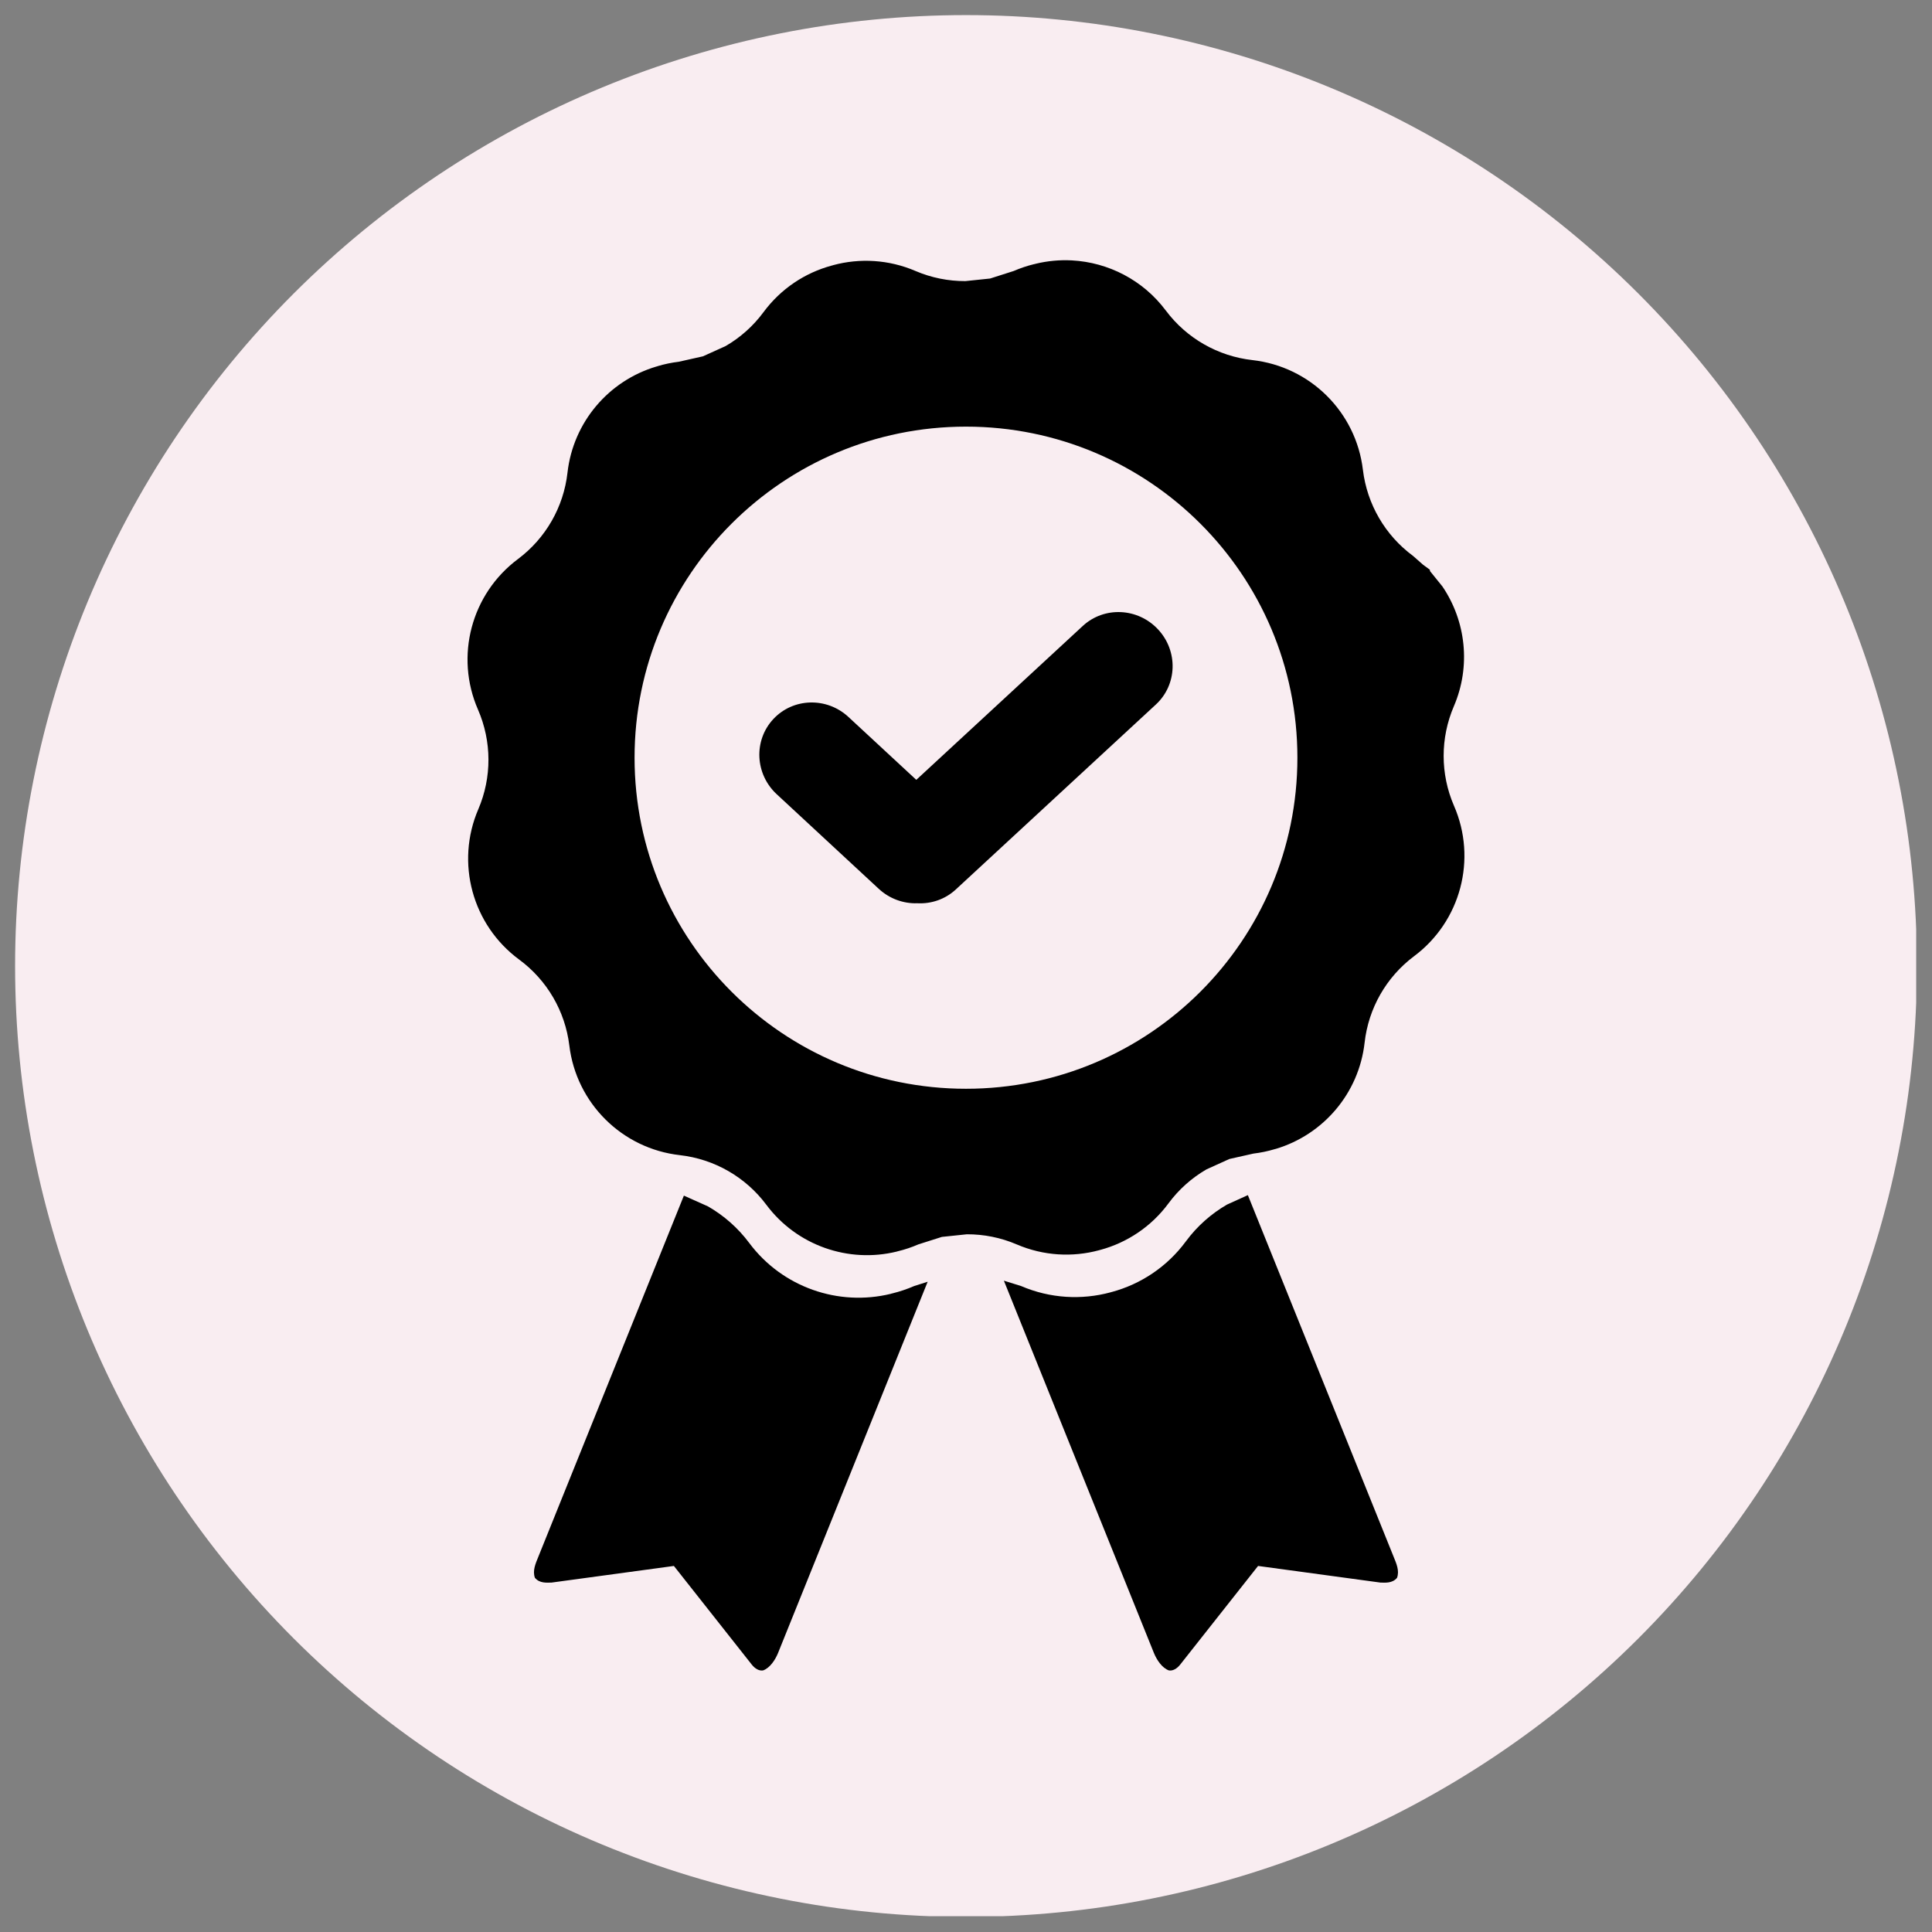 <svg xmlns="http://www.w3.org/2000/svg" xmlns:xlink="http://www.w3.org/1999/xlink" width="500" viewBox="0 0 375 375" height="500" preserveAspectRatio="xMidYMid meet"><rect x="0" y="0" width="375" height="375" fill="#808080" stroke="none"/><defs><clipPath id="afb13c7883"><path d="M 2.93 2.93 L 371.93 2.93 L 371.93 371.93 L 2.93 371.93 Z M 2.93 2.93 " clip-rule="nonzero"></path></clipPath><clipPath id="84666efbdc"><path d="M 90.746 50.508 L 284.246 50.508 L 284.246 324.246 L 90.746 324.246 Z M 90.746 50.508 " clip-rule="nonzero"></path></clipPath></defs><g clip-path="url(#afb13c7883)"><path fill="#f9edf1" d="M 372.07 187.5 C 372.07 190.52 371.996 193.539 371.848 196.555 C 371.699 199.574 371.477 202.586 371.18 205.59 C 370.887 208.598 370.516 211.594 370.074 214.582 C 369.629 217.57 369.113 220.547 368.523 223.508 C 367.934 226.469 367.273 229.418 366.539 232.348 C 365.805 235.277 365 238.188 364.121 241.078 C 363.246 243.969 362.297 246.836 361.281 249.68 C 360.262 252.523 359.176 255.34 358.02 258.133 C 356.863 260.922 355.641 263.684 354.348 266.414 C 353.059 269.145 351.699 271.844 350.277 274.504 C 348.852 277.168 347.363 279.797 345.812 282.387 C 344.258 284.98 342.645 287.531 340.965 290.043 C 339.285 292.555 337.547 295.023 335.75 297.449 C 333.949 299.875 332.09 302.254 330.176 304.59 C 328.258 306.926 326.285 309.211 324.258 311.449 C 322.23 313.688 320.148 315.875 318.012 318.012 C 315.875 320.148 313.688 322.23 311.449 324.258 C 309.211 326.285 306.926 328.258 304.59 330.176 C 302.254 332.09 299.875 333.949 297.449 335.75 C 295.023 337.547 292.555 339.285 290.043 340.965 C 287.531 342.645 284.98 344.258 282.387 345.812 C 279.797 347.363 277.168 348.852 274.504 350.277 C 271.844 351.699 269.145 353.059 266.414 354.348 C 263.684 355.641 260.922 356.863 258.133 358.02 C 255.34 359.176 252.523 360.262 249.68 361.281 C 246.836 362.297 243.969 363.246 241.078 364.121 C 238.188 365 235.277 365.805 232.348 366.539 C 229.418 367.273 226.469 367.934 223.508 368.523 C 220.547 369.113 217.57 369.629 214.582 370.074 C 211.594 370.516 208.598 370.887 205.59 371.18 C 202.586 371.477 199.574 371.699 196.555 371.848 C 193.539 371.996 190.52 372.07 187.5 372.07 C 184.48 372.07 181.461 371.996 178.445 371.848 C 175.426 371.699 172.414 371.477 169.41 371.18 C 166.402 370.887 163.406 370.516 160.418 370.074 C 157.43 369.629 154.453 369.113 151.492 368.523 C 148.531 367.934 145.582 367.273 142.652 366.539 C 139.723 365.805 136.812 365 133.922 364.121 C 131.031 363.246 128.164 362.297 125.32 361.281 C 122.477 360.262 119.66 359.176 116.867 358.02 C 114.078 356.863 111.316 355.641 108.586 354.348 C 105.855 353.059 103.156 351.699 100.496 350.277 C 97.832 348.852 95.203 347.363 92.613 345.812 C 90.02 344.258 87.469 342.645 84.957 340.965 C 82.445 339.285 79.977 337.547 77.551 335.75 C 75.125 333.949 72.746 332.09 70.41 330.176 C 68.074 328.258 65.789 326.285 63.551 324.258 C 61.312 322.23 59.125 320.148 56.988 318.012 C 54.852 315.875 52.77 313.688 50.742 311.449 C 48.715 309.211 46.742 306.926 44.824 304.59 C 42.91 302.254 41.051 299.875 39.25 297.449 C 37.453 295.023 35.715 292.555 34.035 290.043 C 32.355 287.531 30.742 284.98 29.188 282.387 C 27.637 279.797 26.148 277.168 24.723 274.504 C 23.301 271.844 21.941 269.145 20.652 266.414 C 19.359 263.684 18.137 260.922 16.98 258.133 C 15.824 255.34 14.738 252.523 13.719 249.68 C 12.703 246.836 11.754 243.969 10.879 241.078 C 10 238.188 9.195 235.277 8.461 232.348 C 7.727 229.418 7.066 226.469 6.477 223.508 C 5.887 220.547 5.371 217.57 4.926 214.582 C 4.484 211.594 4.113 208.598 3.82 205.59 C 3.523 202.586 3.301 199.574 3.152 196.555 C 3.004 193.539 2.93 190.52 2.93 187.5 C 2.93 184.48 3.004 181.461 3.152 178.445 C 3.301 175.426 3.523 172.414 3.82 169.41 C 4.113 166.402 4.484 163.406 4.926 160.418 C 5.371 157.43 5.887 154.453 6.477 151.492 C 7.066 148.531 7.727 145.582 8.461 142.652 C 9.195 139.723 10 136.812 10.879 133.922 C 11.754 131.031 12.703 128.164 13.719 125.32 C 14.738 122.477 15.824 119.66 16.98 116.867 C 18.137 114.078 19.359 111.316 20.652 108.586 C 21.941 105.855 23.301 103.156 24.723 100.496 C 26.148 97.832 27.637 95.203 29.188 92.613 C 30.742 90.02 32.355 87.469 34.035 84.957 C 35.715 82.445 37.453 79.977 39.25 77.551 C 41.051 75.125 42.91 72.746 44.824 70.41 C 46.742 68.074 48.715 65.789 50.742 63.551 C 52.77 61.312 54.852 59.125 56.988 56.988 C 59.125 54.852 61.312 52.77 63.551 50.742 C 65.789 48.715 68.074 46.742 70.41 44.824 C 72.746 42.91 75.125 41.051 77.551 39.25 C 79.977 37.453 82.445 35.715 84.957 34.035 C 87.469 32.355 90.02 30.742 92.613 29.188 C 95.203 27.637 97.832 26.148 100.496 24.723 C 103.156 23.301 105.855 21.941 108.586 20.652 C 111.316 19.359 114.078 18.137 116.867 16.98 C 119.66 15.824 122.477 14.738 125.32 13.719 C 128.164 12.703 131.031 11.754 133.922 10.879 C 136.812 10 139.723 9.195 142.652 8.461 C 145.582 7.727 148.531 7.066 151.492 6.477 C 154.453 5.887 157.43 5.371 160.418 4.926 C 163.406 4.484 166.402 4.113 169.41 3.82 C 172.414 3.523 175.426 3.301 178.445 3.152 C 181.461 3.004 184.48 2.93 187.5 2.93 C 190.52 2.93 193.539 3.004 196.555 3.152 C 199.574 3.301 202.586 3.523 205.59 3.82 C 208.598 4.113 211.594 4.484 214.582 4.926 C 217.57 5.371 220.547 5.887 223.508 6.477 C 226.469 7.066 229.418 7.727 232.348 8.461 C 235.277 9.195 238.188 10 241.078 10.879 C 243.969 11.754 246.836 12.703 249.68 13.719 C 252.523 14.738 255.34 15.824 258.133 16.98 C 260.922 18.137 263.684 19.359 266.414 20.652 C 269.145 21.941 271.844 23.301 274.504 24.723 C 277.168 26.148 279.797 27.637 282.387 29.188 C 284.98 30.742 287.531 32.355 290.043 34.035 C 292.555 35.715 295.023 37.453 297.449 39.25 C 299.875 41.051 302.254 42.91 304.59 44.824 C 306.926 46.742 309.211 48.715 311.449 50.742 C 313.688 52.77 315.875 54.852 318.012 56.988 C 320.148 59.125 322.23 61.312 324.258 63.551 C 326.285 65.789 328.258 68.074 330.176 70.41 C 332.09 72.746 333.949 75.125 335.75 77.551 C 337.547 79.977 339.285 82.445 340.965 84.957 C 342.645 87.469 344.258 90.02 345.812 92.613 C 347.363 95.203 348.852 97.832 350.277 100.496 C 351.699 103.156 353.059 105.855 354.348 108.586 C 355.641 111.316 356.863 114.078 358.02 116.867 C 359.176 119.66 360.262 122.477 361.281 125.32 C 362.297 128.164 363.246 131.031 364.121 133.922 C 365 136.812 365.805 139.723 366.539 142.652 C 367.273 145.582 367.934 148.531 368.523 151.492 C 369.113 154.453 369.629 157.43 370.074 160.418 C 370.516 163.406 370.887 166.402 371.18 169.41 C 371.477 172.414 371.699 175.426 371.848 178.445 C 371.996 181.461 372.07 184.48 372.07 187.5 Z M 372.07 187.5 " fill-opacity="1" fill-rule="nonzero"></path></g><g clip-path="url(#84666efbdc)"><path fill="#000000" d="M 132.742 232.07 L 137.422 234.16 C 140.516 235.941 143.262 238.352 145.438 241.277 C 151.867 249.871 162.746 253.613 172.898 251.133 L 173.102 251.066 L 173.172 251.055 C 174.617 250.703 176.051 250.223 177.457 249.613 L 180.059 248.785 L 151.016 320.852 C 150.477 322.18 149.449 323.75 148.113 324.227 C 147.332 324.352 146.539 323.891 145.887 323.059 L 130.801 303.949 L 107.066 307.176 C 106.129 307.195 104.734 307.348 103.828 306.254 C 103.32 304.875 103.961 303.469 104.5 302.141 Z M 242.211 231.973 L 270.492 302.141 C 271.031 303.469 271.672 304.875 271.164 306.254 C 270.258 307.348 268.863 307.195 267.93 307.176 L 244.191 303.949 L 229.105 323.059 C 228.453 323.891 227.66 324.352 226.879 324.227 C 225.547 323.75 224.52 322.18 223.977 320.852 L 194.852 248.578 L 198.188 249.617 C 203.836 252.039 209.938 252.359 215.555 250.84 L 215.676 250.797 L 215.809 250.77 C 221.426 249.25 226.531 245.891 230.176 240.953 C 232.34 238.02 235.066 235.602 238.16 233.809 Z M 217.559 118.812 C 220.203 118.934 222.82 120.062 224.781 122.168 C 228.699 126.375 228.516 132.898 224.363 136.738 L 185.523 172.645 C 183.449 174.562 180.773 175.449 178.125 175.324 L 178.066 175.32 L 178.004 175.324 C 175.359 175.398 172.672 174.469 170.559 172.512 L 150.762 154.16 C 146.539 150.25 146.242 143.723 150.09 139.582 C 153.934 135.441 160.477 135.254 164.688 139.168 L 177.852 151.367 L 210.172 121.492 C 212.25 119.574 214.914 118.691 217.559 118.812 Z M 187.496 82.809 C 151.969 82.809 123.168 111.578 123.168 147.07 C 123.168 182.559 151.969 211.328 187.496 211.328 C 223.023 211.328 251.824 182.559 251.824 147.07 C 251.824 111.578 223.023 82.809 187.496 82.809 Z M 208.059 50.543 C 215.105 50.922 221.852 54.344 226.289 60.281 C 230.316 65.66 236.391 69.137 243.074 69.891 C 254.316 71.152 263.207 79.977 264.539 91.195 C 265.344 97.863 268.855 103.906 274.266 107.898 L 276.219 109.617 L 277.531 110.582 L 277.562 110.848 L 279.973 113.832 C 284.531 120.551 285.539 129.301 282.191 137.09 C 279.547 143.25 279.547 150.227 282.211 156.383 C 286.738 166.738 283.523 178.844 274.461 185.605 C 269.078 189.641 265.609 195.715 264.867 202.395 C 263.758 212.219 256.848 220.25 247.621 223 L 247.438 223.039 L 247.379 223.062 C 246.055 223.457 244.691 223.742 243.289 223.91 L 238.617 224.961 L 234.172 226.977 C 231.324 228.629 228.812 230.855 226.816 233.555 C 223.461 238.105 218.75 241.203 213.582 242.602 L 213.461 242.625 L 213.336 242.668 C 208.18 244.066 202.555 243.773 197.344 241.539 C 194.262 240.219 190.965 239.562 187.668 239.574 L 182.816 240.082 L 178.25 241.535 C 176.957 242.098 175.633 242.539 174.293 242.863 L 174.23 242.875 L 174.047 242.934 C 164.699 245.219 154.676 241.777 148.754 233.855 C 144.738 228.469 138.664 224.977 131.969 224.215 C 120.738 222.953 111.848 214.129 110.504 202.91 C 109.688 196.254 106.168 190.227 100.766 186.25 C 91.66 179.535 88.375 167.445 92.844 157.059 C 95.488 150.883 95.457 143.895 92.781 137.738 C 88.254 127.379 91.469 115.277 100.535 108.512 C 105.914 104.488 109.395 98.426 110.148 91.75 C 111.258 81.926 118.152 73.898 127.391 71.148 L 127.523 71.121 L 127.668 71.062 C 128.988 70.668 130.352 70.383 131.754 70.215 L 136.434 69.164 L 140.84 67.172 C 143.688 65.52 146.203 63.289 148.195 60.59 C 151.555 56.039 156.266 52.945 161.434 51.547 L 161.562 51.52 L 161.707 51.469 C 166.875 50.07 172.5 50.367 177.699 52.598 C 180.781 53.918 184.078 54.574 187.375 54.562 L 192.176 54.062 L 196.742 52.605 C 198.047 52.043 199.367 51.598 200.703 51.273 L 200.863 51.246 L 200.996 51.203 C 203.336 50.633 205.719 50.418 208.059 50.543 Z M 208.059 50.543 " fill-opacity="1" fill-rule="evenodd"></path></g></svg>
